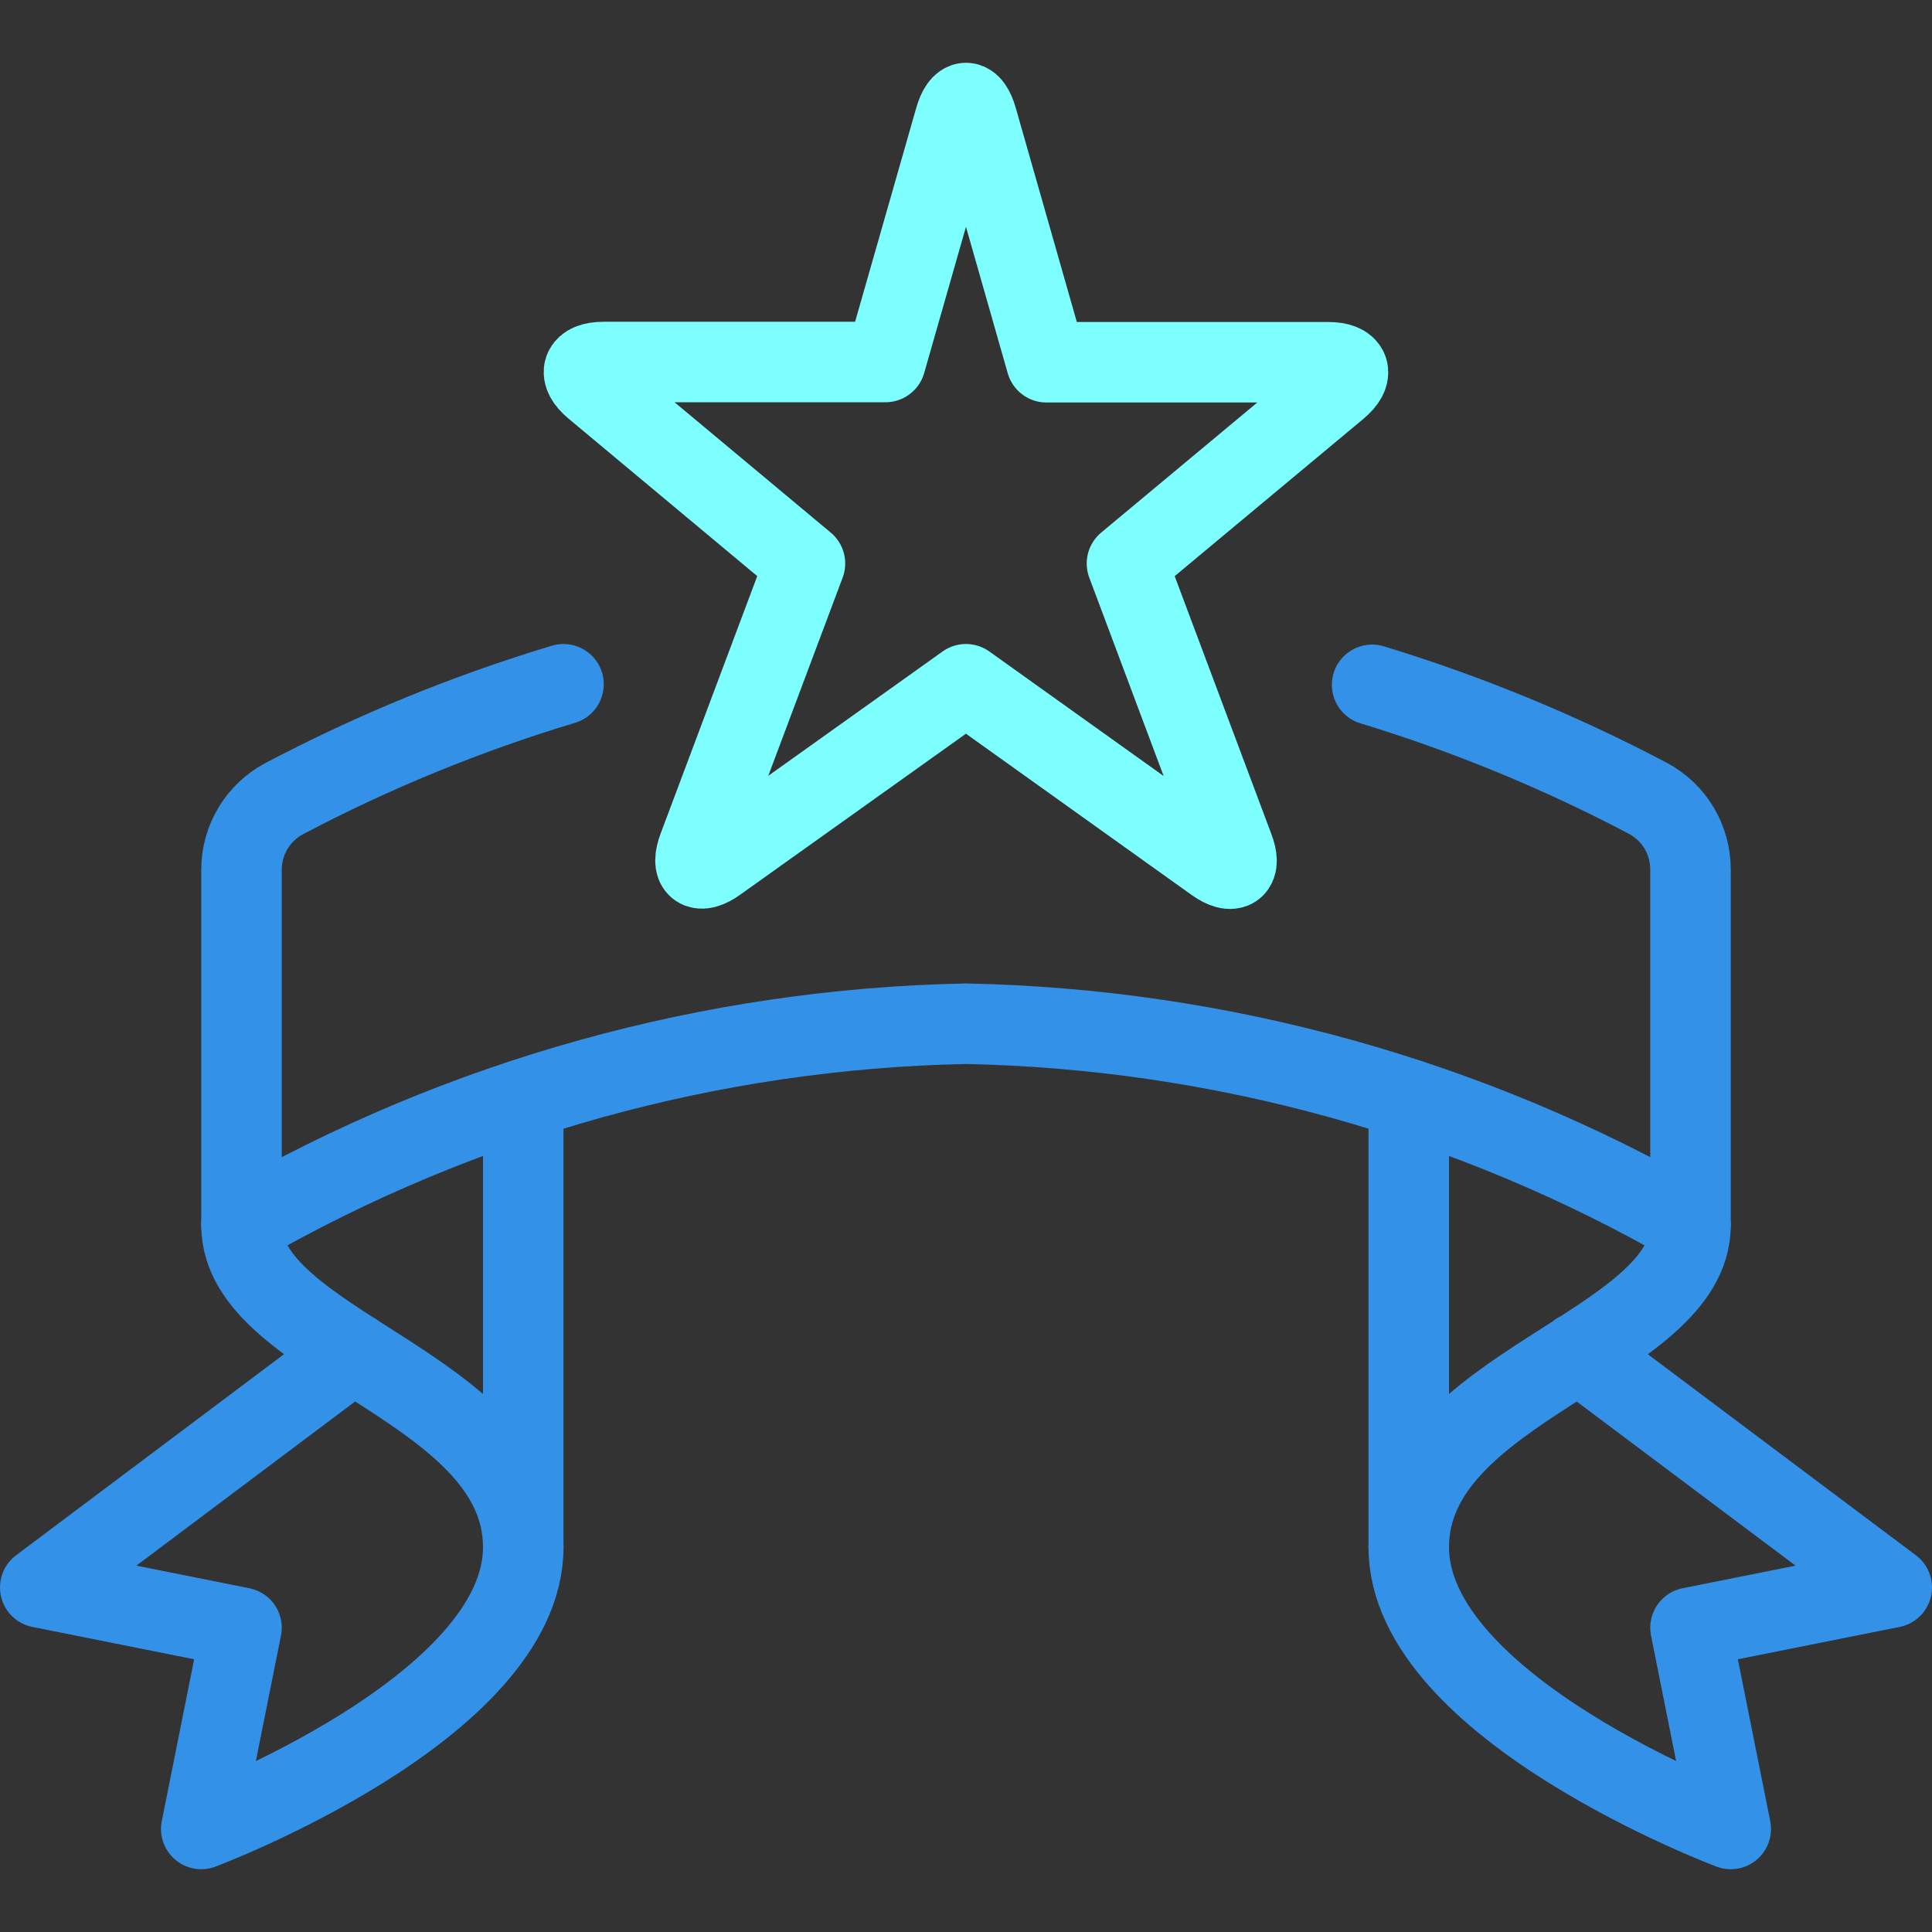 <svg width="48" height="48" viewBox="0 0 48 48" fill="none" xmlns="http://www.w3.org/2000/svg">
<rect x="0" y="0" width="48" height="48" fill="#333333" stroke="none"/>
<path d="M8.782 33.6L1 39.44L6 40.44L5 45.44C5 45.44 13 42.44 13 38.44C13 34.44 6 33.44 6 30.44" stroke="#3392E8" stroke-width="2" stroke-linecap="round" stroke-linejoin="round"/>
<path d="M14 17C11.601 17.722 9.277 18.674 7.06 19.842C6.741 20.012 6.474 20.265 6.287 20.575C6.101 20.884 6.001 21.238 6 21.6V30.434C11.485 27.281 17.675 25.561 24 25.434C30.325 25.561 36.516 27.281 42 30.434V21.6C42 21.237 41.902 20.881 41.716 20.57C41.529 20.259 41.262 20.005 40.942 19.834C38.752 18.68 36.458 17.736 34.09 17.014" stroke="#3392E8" stroke-width="2" stroke-linecap="round" stroke-linejoin="round"/>
<path d="M13 38.442V27.314" stroke="#3392E8" stroke-width="2" stroke-linecap="round" stroke-linejoin="round"/>
<path d="M39.212 33.6L47 39.44L42 40.44L43 45.44C43 45.44 35 42.44 35 38.44C35 34.44 42 33.44 42 30.44" stroke="#3392E8" stroke-width="2" stroke-linecap="round" stroke-linejoin="round"/>
<path d="M35 38.442V27.314" stroke="#3392E8" stroke-width="2" stroke-linecap="round" stroke-linejoin="round"/>
<path d="M23.725 2.956C23.877 2.428 24.125 2.428 24.275 2.956L25.999 9H32.999C33.549 9 33.653 9.288 33.231 9.64L27.999 14L30.647 21.064C30.847 21.58 30.631 21.736 30.185 21.42L23.999 17L17.813 21.412C17.365 21.73 17.157 21.572 17.351 21.056L19.999 14L14.767 9.634C14.345 9.282 14.449 8.994 14.999 8.994H21.999L23.725 2.956Z" stroke="#7CFFFE" stroke-width="2" stroke-linecap="round" stroke-linejoin="round"/>
</svg>
